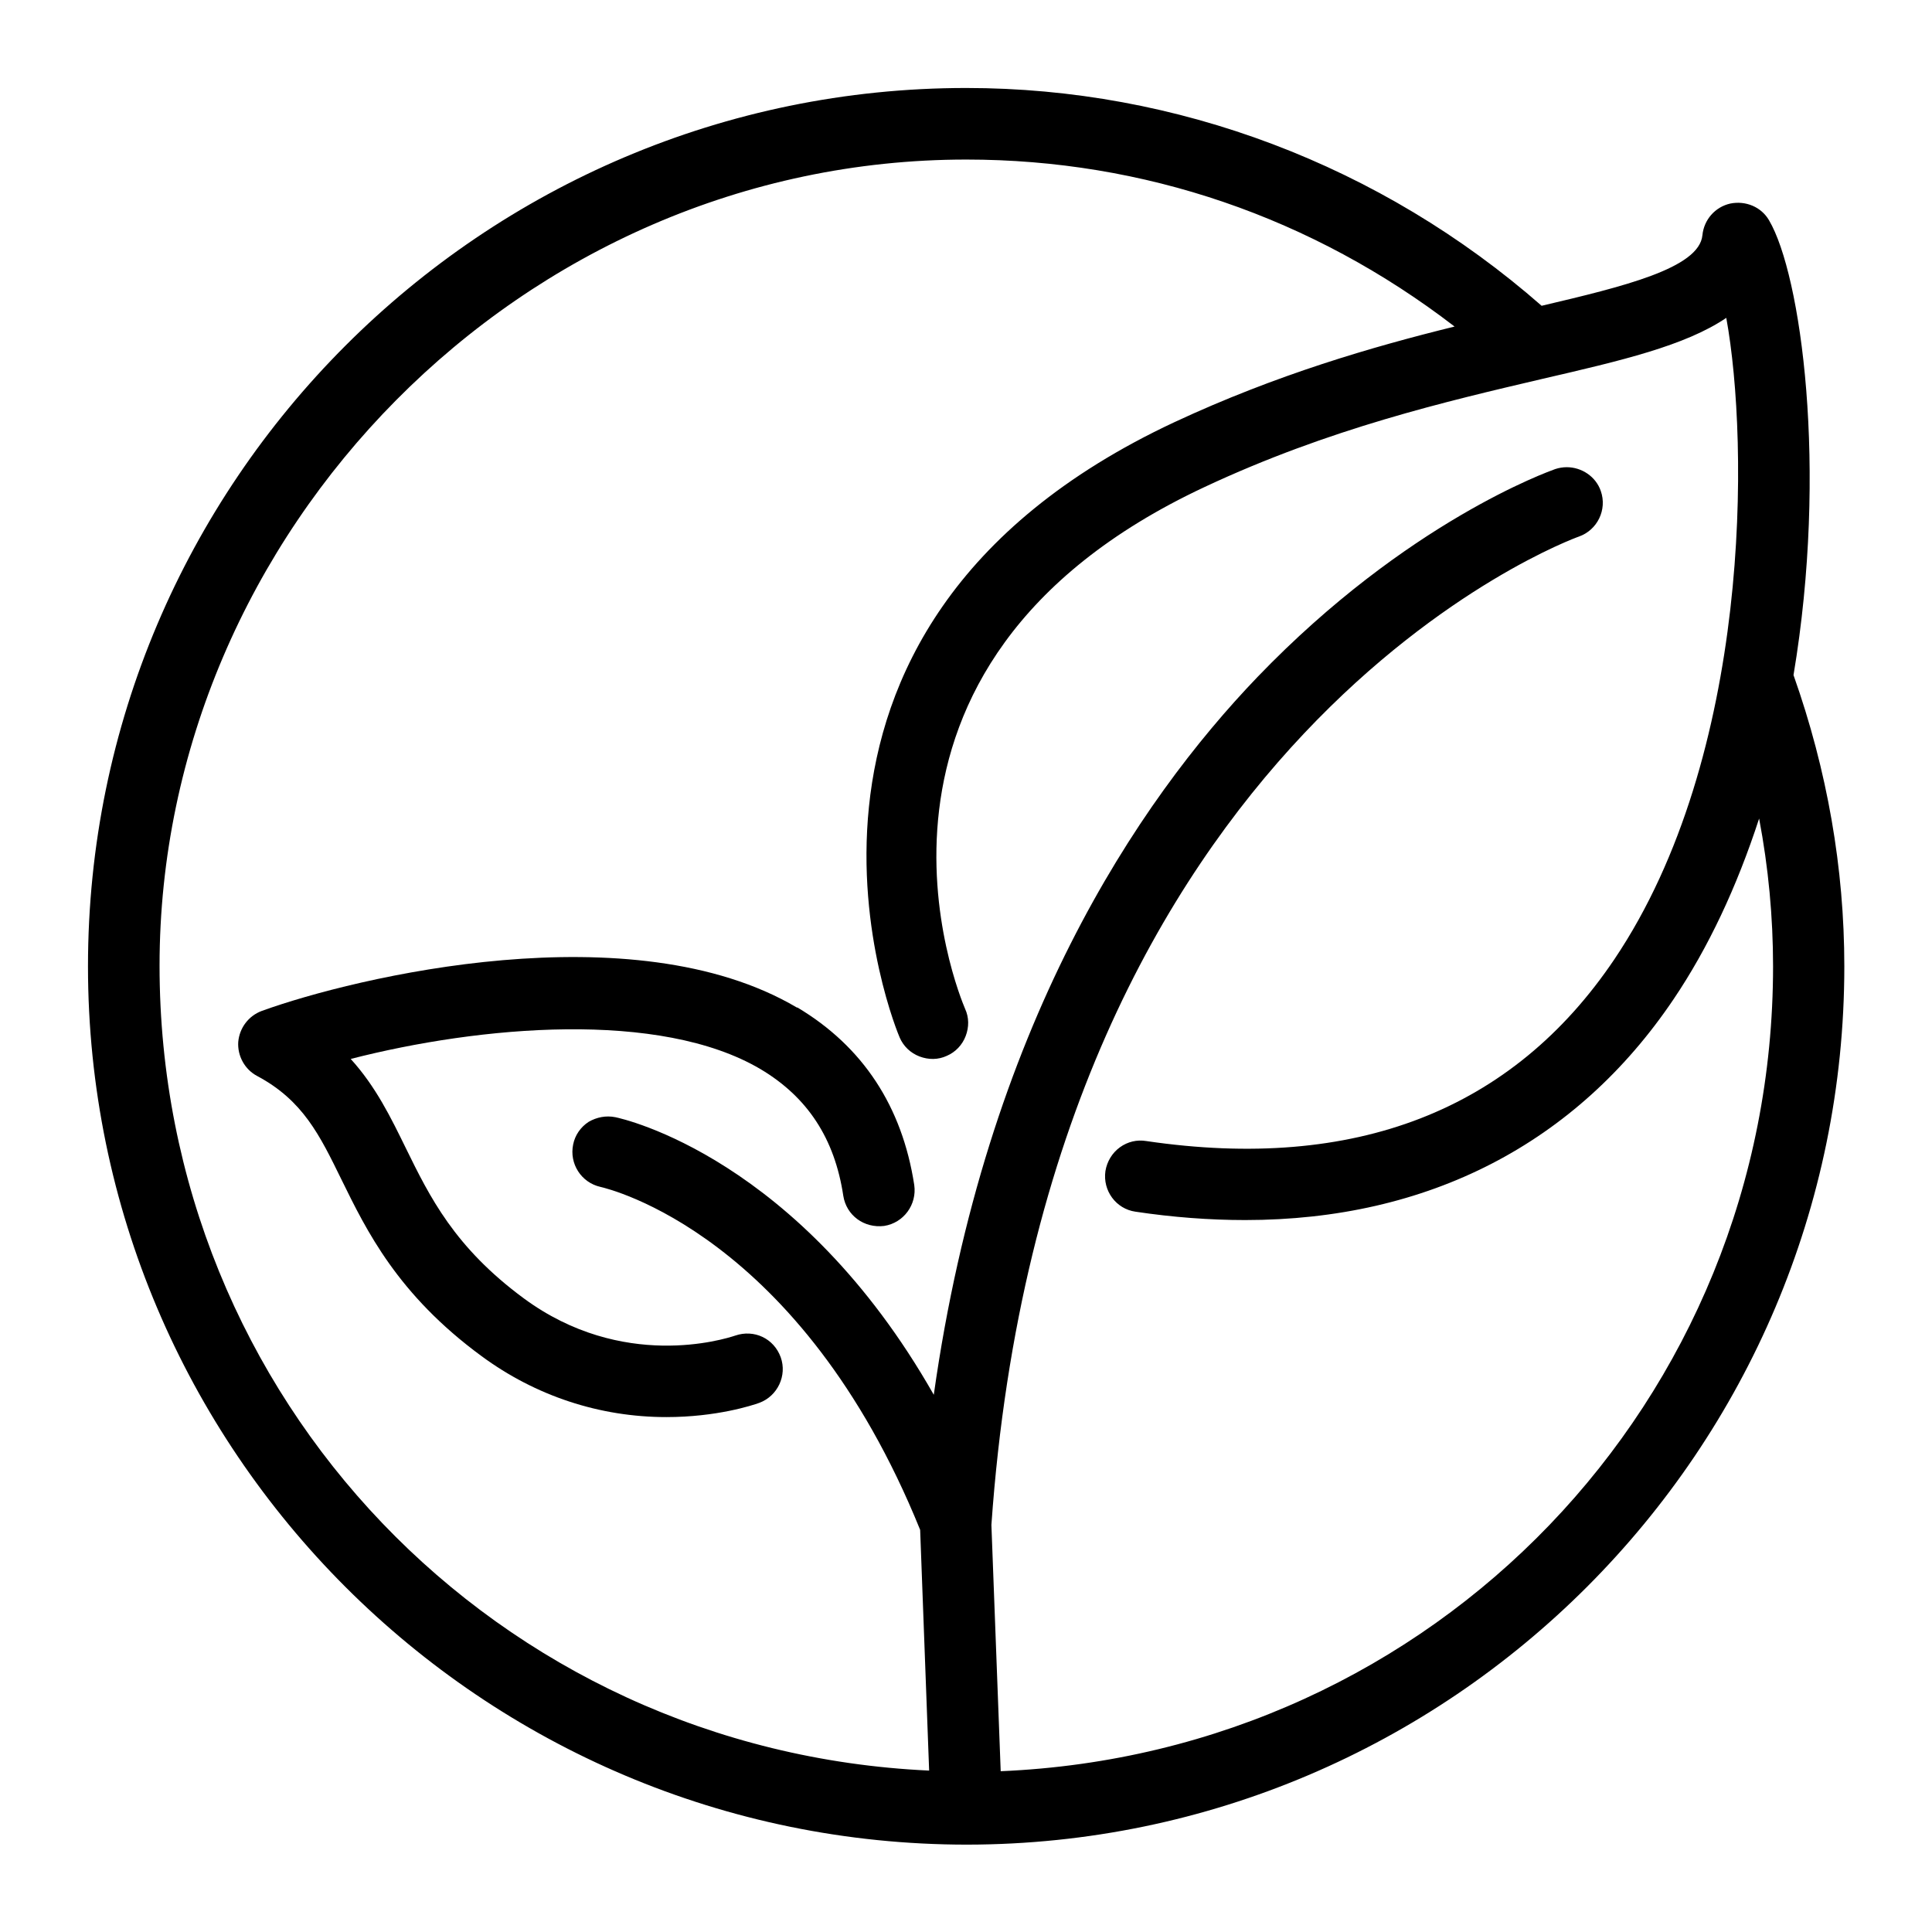 <svg viewBox="0 0 62.36 62.36" version="1.1" xmlns="http://www.w3.org/2000/svg" id="Layer_1">
  
  <path d="M57.89,21.79c1.12-6.69.24-12.93-.79-14.68-.25-.43-.75-.64-1.25-.54-.49.11-.85.52-.9,1.02-.1,1.07-2.56,1.66-5.19,2.28-5.18-4.54-11.78-7.03-18.57-7.03C15.56,2.84,2.84,15.56,2.84,31.19s12.71,28.35,28.38,28.35h0c15.61-.02,28.31-12.73,28.31-28.35,0-3.16-.55-6.32-1.64-9.4ZM50.96,17.32c.6-.21.92-.87.71-1.47-.16-.47-.62-.77-1.1-.77-.12,0-.25.02-.37.06-.19.07-4.78,1.69-9.61,6.71-3.86,4.02-8.77,11.27-10.45,23.17-4.35-7.65-10.03-8.91-10.28-8.96-.3-.06-.6,0-.86.15-.26.17-.44.43-.5.73-.13.62.26,1.23.88,1.37.26.06,6.45,1.52,10.32,11.07l.29,7.77c-13.95-.64-24.84-12-24.84-25.98S16.83,5.15,31.19,5.15c5.73,0,11.17,1.86,15.76,5.39-2.64.65-5.75,1.55-9.05,3.09-14.4,6.74-8.92,19.73-8.86,19.86.12.28.35.5.64.61.29.11.6.11.88-.02.28-.12.5-.35.61-.64.11-.29.11-.6-.02-.88-.19-.45-4.62-11.06,7.73-16.84,4.03-1.89,7.83-2.77,10.9-3.49,2.55-.59,4.61-1.07,5.94-1.97.74,4.05.81,14.13-3.61,20.7-3.29,4.89-8.38,6.86-15.11,5.87-.3-.05-.6.02-.85.2s-.42.46-.47.77c-.09.63.34,1.22.97,1.31,1.2.18,2.39.27,3.54.27,5.91,0,10.69-2.47,13.83-7.13,1.12-1.66,2.04-3.62,2.76-5.83.3,1.58.45,3.18.45,4.77,0,14.03-10.93,25.39-24.93,25.98l-.3-7.95c1.8-25.64,18.78-31.84,18.96-31.9Z"></path>
  <path d="M25.72,32.52h0c-5.3-3.13-14.26-.98-17.27.11-.43.16-.72.55-.76,1-.03.45.21.89.61,1.1,1.48.79,2.02,1.91,2.72,3.34.81,1.65,1.81,3.71,4.52,5.7,1.75,1.29,3.82,1.97,5.97,1.97,1.62,0,2.78-.38,3-.46.59-.22.9-.88.69-1.47-.22-.61-.86-.91-1.47-.7-.36.12-3.64,1.14-6.82-1.2-2.24-1.65-3.04-3.28-3.81-4.85-.48-.98-.97-1.99-1.78-2.88,4.17-1.07,9.98-1.59,13.23.33,1.51.9,2.39,2.23,2.67,4.09.1.63.67,1.05,1.32.97.63-.1,1.06-.69.97-1.32-.39-2.54-1.66-4.47-3.77-5.73h-.02Z"></path>
</svg>